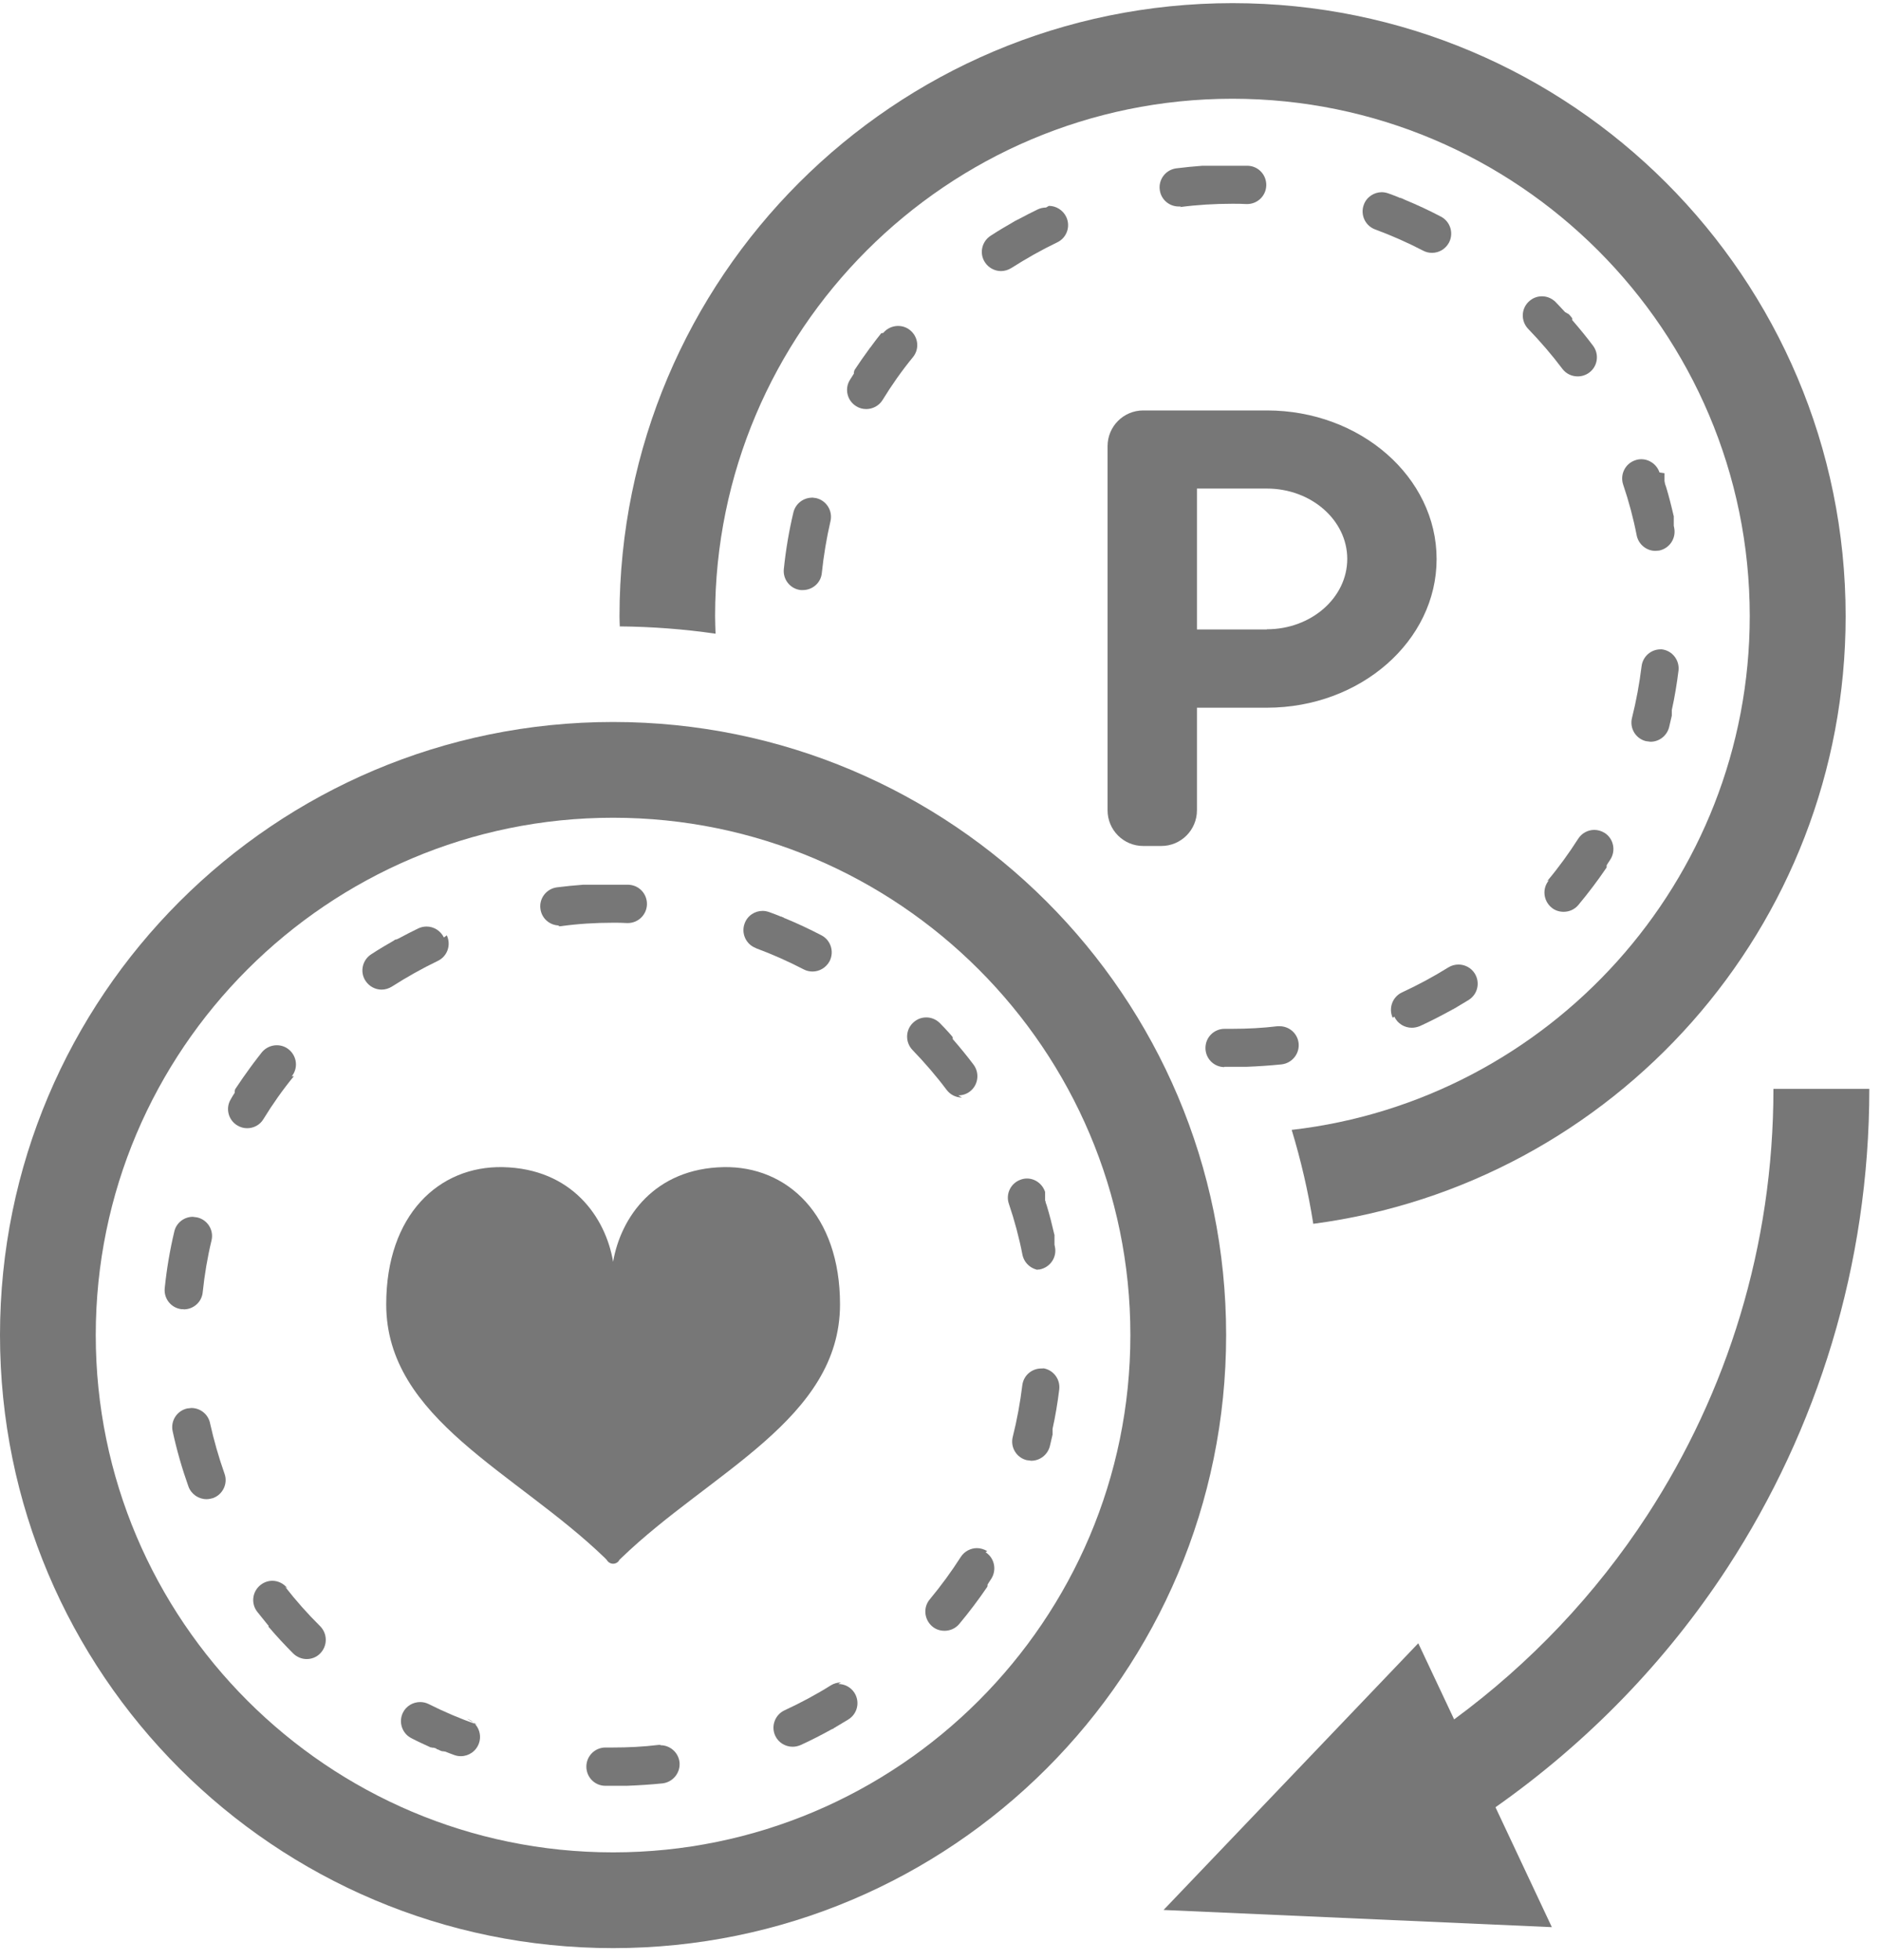 <svg width="95" height="99" viewBox="0 0 95 99" fill="none" xmlns="http://www.w3.org/2000/svg">
<path d="M59.586 10.46C60.461 10.344 61.351 10.291 62.234 10.291C62.472 10.291 62.717 10.291 62.955 10.306H62.986C63.508 10.306 63.938 9.892 63.953 9.37C63.968 8.832 63.554 8.387 63.017 8.372H60.722C60.284 8.403 59.847 8.449 59.409 8.502C58.88 8.571 58.504 9.055 58.573 9.585C58.634 10.076 59.048 10.429 59.532 10.429H59.655L59.586 10.46Z" fill="#777777"/>
<path d="M52.828 10.482C52.69 10.482 52.544 10.513 52.414 10.575C52.084 10.736 51.761 10.897 51.439 11.073L51.378 11.104H51.37L51.347 11.12H51.339L51.324 11.135H51.309V11.15H51.278L51.27 11.158H51.255L51.232 11.181L51.209 11.196L51.178 11.212C50.787 11.434 50.403 11.665 50.027 11.91C49.582 12.202 49.451 12.8 49.743 13.246C49.927 13.53 50.242 13.691 50.556 13.691C50.733 13.691 50.917 13.637 51.078 13.537C51.823 13.062 52.598 12.624 53.396 12.24C53.88 12.01 54.079 11.434 53.849 10.951C53.68 10.605 53.335 10.398 52.974 10.398L52.828 10.482Z" fill="#777777"/>
<path d="M70.721 9.991H70.69L70.659 9.976L70.628 9.961C70.46 9.891 70.291 9.83 70.122 9.769C70.014 9.73 69.899 9.707 69.784 9.707C69.393 9.707 69.016 9.953 68.878 10.344C68.694 10.843 68.948 11.404 69.454 11.588C70.283 11.895 71.097 12.255 71.879 12.662C72.025 12.739 72.179 12.77 72.325 12.77C72.678 12.77 73.008 12.578 73.184 12.248C73.43 11.772 73.246 11.189 72.778 10.943C72.194 10.636 71.588 10.352 70.974 10.099L70.943 10.083H70.935L70.912 10.068H70.905L70.882 10.053H70.874L70.843 10.037L70.813 10.022H70.797L70.774 10.007H70.743V9.991H70.721Z" fill="#777777"/>
<path d="M30.963 36.464C13.862 36.464 0 50.326 0 67.427C0 84.528 13.862 98.39 30.963 98.39C48.064 98.39 61.926 84.528 61.926 67.427C61.926 50.326 48.064 36.464 30.963 36.464ZM30.963 93.554C16.556 93.554 4.836 81.834 4.836 67.427C4.836 53.02 16.556 41.3 30.963 41.3C45.37 41.3 57.09 53.02 57.09 67.427C57.09 81.834 45.37 93.554 30.963 93.554Z" fill="#777777"/>
<path d="M28.184 46.78H28.306C29.181 46.657 30.072 46.603 30.954 46.603C31.2 46.603 31.438 46.603 31.676 46.619H31.707C32.229 46.619 32.658 46.204 32.674 45.682C32.689 45.145 32.275 44.7 31.737 44.684H29.442C29.005 44.715 28.567 44.761 28.13 44.815C27.6 44.884 27.224 45.368 27.293 45.897C27.355 46.389 27.769 46.742 28.253 46.742L28.184 46.78Z" fill="#777777"/>
<path d="M22.419 47.348C22.25 47.003 21.905 46.795 21.544 46.795C21.406 46.795 21.26 46.826 21.13 46.887C20.8 47.049 20.477 47.21 20.155 47.386L20.093 47.417H20.086L20.063 47.432H20.055L20.032 47.448H19.978L19.955 47.463H19.948L19.925 47.478L19.894 47.502C19.503 47.724 19.119 47.954 18.743 48.2C18.297 48.492 18.167 49.09 18.459 49.535C18.643 49.819 18.957 49.981 19.272 49.981C19.449 49.981 19.633 49.927 19.794 49.827C20.539 49.351 21.314 48.914 22.112 48.53C22.596 48.3 22.795 47.724 22.565 47.24L22.419 47.348Z" fill="#777777"/>
<path d="M24.09 87.099C23.261 86.808 22.44 86.462 21.649 86.063C21.511 85.994 21.365 85.963 21.219 85.963C20.866 85.963 20.521 86.155 20.352 86.493C20.114 86.969 20.306 87.552 20.782 87.79C21.074 87.944 21.381 88.082 21.68 88.22L21.711 88.235L21.741 88.251H21.787L21.795 88.258H21.811L21.818 88.266H21.895L21.903 88.274H21.926L21.941 88.281H21.964L21.987 88.289V88.304H22.018L22.041 88.312V88.327L22.071 88.343L22.102 88.358H22.125L22.148 88.366V88.381H22.179L22.202 88.404H22.225L22.248 88.412V88.427H22.271L22.279 88.435H22.302L22.325 88.442L22.332 88.45H22.409L22.417 88.458H22.471C22.632 88.527 22.793 88.581 22.954 88.642C23.062 88.68 23.169 88.696 23.276 88.696C23.676 88.696 24.052 88.442 24.19 88.043C24.366 87.537 24.098 86.984 23.591 86.808L24.09 87.099Z" fill="#777777"/>
<path d="M14.513 80.214C14.321 79.969 14.037 79.838 13.753 79.838C13.546 79.838 13.339 79.907 13.162 80.046C12.74 80.376 12.663 80.982 12.993 81.404C13.17 81.627 13.346 81.849 13.53 82.072L13.546 82.087L13.561 82.103V82.118V82.133V82.156L13.577 82.179L13.592 82.202H13.6C13.983 82.655 14.39 83.085 14.805 83.507C14.996 83.691 15.242 83.791 15.488 83.791C15.733 83.791 15.987 83.699 16.171 83.507C16.547 83.123 16.547 82.517 16.171 82.133C15.541 81.511 14.95 80.844 14.405 80.145L14.513 80.214Z" fill="#777777"/>
<path d="M9.279 66.13C9.77 66.13 10.192 65.761 10.238 65.262C10.33 64.38 10.476 63.505 10.684 62.645C10.806 62.123 10.484 61.609 9.962 61.486L9.739 61.455C9.302 61.455 8.903 61.755 8.803 62.2C8.58 63.136 8.419 64.088 8.319 65.063C8.266 65.593 8.65 66.068 9.179 66.122H9.279V66.13Z" fill="#777777"/>
<path d="M14.732 54.363C15.07 53.949 15.001 53.342 14.586 53.005C14.41 52.859 14.195 52.79 13.98 52.79C13.696 52.79 13.42 52.913 13.228 53.143C13.074 53.342 12.913 53.542 12.767 53.742L12.752 53.765L12.729 53.795L12.706 53.826L12.683 53.857L12.66 53.887L12.621 53.941C12.368 54.286 12.123 54.64 11.885 55L11.869 55.031V55.054H11.862V55.069V55.085H11.854V55.108V55.123V55.139V55.154V55.169V55.192L11.839 55.215C11.777 55.307 11.716 55.407 11.662 55.507C11.378 55.96 11.524 56.559 11.977 56.835C12.138 56.934 12.307 56.981 12.483 56.981C12.806 56.981 13.128 56.819 13.305 56.52C13.765 55.768 14.279 55.039 14.84 54.356H14.732V54.363Z" fill="#777777"/>
<path d="M10.608 71.871C10.509 71.418 10.109 71.111 9.664 71.111L9.457 71.134C8.935 71.249 8.605 71.763 8.72 72.285C8.927 73.245 9.196 74.174 9.518 75.079C9.664 75.471 10.033 75.716 10.432 75.716C10.539 75.716 10.647 75.693 10.754 75.663C11.253 75.486 11.522 74.926 11.338 74.427C11.046 73.598 10.8 72.738 10.608 71.879V71.871Z" fill="#777777"/>
<path d="M42.475 84.973C42.298 84.973 42.122 85.019 41.961 85.119C41.216 85.587 40.425 86.009 39.627 86.378C39.144 86.6 38.929 87.176 39.151 87.659C39.313 88.013 39.666 88.22 40.034 88.22C40.172 88.22 40.303 88.189 40.433 88.135C40.971 87.89 41.492 87.621 42.007 87.337H42.014L42.03 87.322H42.053L42.06 87.314H42.076L42.091 87.306V87.291H42.099L42.122 87.276C42.367 87.13 42.605 86.984 42.851 86.838C43.304 86.554 43.442 85.963 43.158 85.503C42.974 85.211 42.659 85.05 42.337 85.05L42.475 84.973Z" fill="#777777"/>
<path d="M49.861 78.341C49.699 78.242 49.515 78.188 49.339 78.188C49.024 78.188 48.709 78.349 48.525 78.633C48.049 79.378 47.52 80.099 46.959 80.775C46.614 81.181 46.675 81.795 47.082 82.141C47.259 82.294 47.481 82.363 47.704 82.363C47.98 82.363 48.256 82.248 48.448 82.018C48.947 81.419 49.423 80.79 49.861 80.145V80.122H49.876V80.107V80.091V80.076V80.061V80.045V80.03L49.891 80.007L49.907 79.984L49.922 79.953L50.068 79.731C50.352 79.278 50.221 78.679 49.776 78.395L49.861 78.341Z" fill="#777777"/>
<path d="M52.329 64.126L52.521 64.111C53.042 64.004 53.388 63.497 53.28 62.975L53.257 62.86V62.829V62.799V62.783V62.768V62.753V62.737V62.714V62.691V62.676V62.653V62.638V62.622V62.599V62.561V62.515V62.469V62.438V62.4V62.353H53.25C53.135 61.855 53.012 61.363 52.866 60.887L52.851 60.841L52.828 60.78L52.812 60.734V60.703H52.805V60.665L52.782 60.634V60.603V60.573V60.557V60.534V60.519V60.504V60.488V60.465V60.45V60.427V60.404V60.389V60.373V60.358V60.335V60.319V60.304V60.289V60.273V60.258V60.243V60.22V60.197C52.643 59.782 52.267 59.521 51.868 59.521C51.768 59.521 51.661 59.537 51.561 59.575C51.054 59.744 50.778 60.296 50.955 60.803C51.239 61.64 51.469 62.499 51.638 63.367C51.73 63.827 52.137 64.15 52.59 64.15L52.329 64.126Z" fill="#777777"/>
<path d="M33.36 88.128H33.252C32.5 88.22 31.725 88.258 30.958 88.258H30.581C30.052 88.258 29.622 88.68 29.614 89.21C29.607 89.747 30.029 90.185 30.558 90.192H31.664C32.27 90.169 32.861 90.131 33.46 90.07C33.989 90.008 34.373 89.532 34.319 89.003C34.266 88.511 33.843 88.143 33.36 88.143V88.128Z" fill="#777777"/>
<path d="M52.707 69.115H52.592C52.108 69.115 51.694 69.469 51.632 69.96C51.525 70.835 51.364 71.718 51.149 72.57C51.018 73.091 51.333 73.613 51.847 73.744L52.085 73.775C52.515 73.775 52.906 73.483 53.022 73.045C53.068 72.846 53.114 72.654 53.16 72.454V72.424V72.408V72.385V72.37V72.355V72.339V72.324V72.301V72.285V72.255V72.239V72.209V72.163C53.306 71.51 53.413 70.85 53.497 70.175C53.559 69.645 53.183 69.162 52.653 69.1L52.707 69.115Z" fill="#777777"/>
<path d="M38.167 47.885C38.996 48.192 39.81 48.553 40.593 48.96C40.739 49.036 40.892 49.067 41.038 49.067C41.383 49.067 41.721 48.875 41.898 48.545C42.143 48.069 41.959 47.486 41.491 47.24C40.9 46.933 40.301 46.649 39.687 46.396L39.656 46.381H39.626V46.365H39.595V46.35L39.556 46.335L39.526 46.319H39.51L39.487 46.304H39.48L39.457 46.289H39.418L39.388 46.273L39.357 46.258C39.188 46.189 39.019 46.127 38.85 46.066C38.743 46.028 38.628 46.005 38.513 46.005C38.121 46.005 37.745 46.25 37.607 46.642C37.423 47.141 37.676 47.701 38.183 47.885H38.167Z" fill="#777777"/>
<path d="M48.395 55.323C48.602 55.323 48.801 55.261 48.978 55.131C49.4 54.816 49.492 54.202 49.17 53.772C48.847 53.342 48.502 52.92 48.149 52.514L48.133 52.498L48.118 52.475V52.452V52.437V52.421V52.406V52.391L48.103 52.368L48.087 52.345L48.072 52.329L48.057 52.306L48.041 52.291L48.018 52.26L47.995 52.237L47.949 52.183C47.796 52.015 47.635 51.838 47.473 51.677C47.282 51.485 47.036 51.385 46.783 51.385C46.529 51.385 46.299 51.477 46.107 51.661C45.723 52.03 45.716 52.644 46.084 53.028C46.698 53.665 47.282 54.34 47.811 55.046C48.003 55.3 48.287 55.43 48.586 55.43L48.395 55.323Z" fill="#777777"/>
<path d="M41.015 25.135C40.577 25.135 40.178 25.434 40.071 25.88C39.848 26.816 39.687 27.768 39.587 28.743C39.533 29.272 39.917 29.748 40.447 29.802H40.547C41.038 29.802 41.46 29.433 41.506 28.942C41.598 28.059 41.744 27.184 41.943 26.325C42.066 25.803 41.744 25.281 41.222 25.158L40.999 25.127H41.015V25.135Z" fill="#777777"/>
<path d="M44.507 16.83C44.346 17.03 44.192 17.229 44.046 17.429L44.031 17.452L44.008 17.483L43.985 17.513L43.962 17.544L43.939 17.567L43.901 17.621C43.647 17.966 43.402 18.319 43.164 18.68L43.148 18.711V18.734H43.141V18.749V18.764H43.133V18.787H43.125V18.803V18.818V18.834V18.849V18.872L43.11 18.895C43.049 18.987 42.987 19.087 42.926 19.186C42.642 19.639 42.788 20.238 43.24 20.514C43.394 20.614 43.571 20.66 43.747 20.66C44.069 20.66 44.392 20.499 44.576 20.2C45.036 19.448 45.551 18.718 46.111 18.035C46.449 17.621 46.38 17.014 45.965 16.677C45.789 16.531 45.574 16.462 45.359 16.462C45.075 16.462 44.799 16.584 44.607 16.815L44.507 16.83Z" fill="#777777"/>
<path d="M70.422 51.347C70.584 51.7 70.937 51.907 71.305 51.907C71.443 51.907 71.581 51.876 71.712 51.823C72.249 51.577 72.771 51.309 73.285 51.025H73.293L73.316 51.009H73.324L73.339 50.994H73.354V50.978H73.385L73.393 50.971H73.408V50.955H73.416L73.439 50.94H73.447C73.692 50.794 73.93 50.648 74.176 50.502C74.629 50.218 74.767 49.627 74.483 49.167C74.299 48.875 73.984 48.714 73.661 48.714C73.485 48.714 73.308 48.76 73.147 48.86C72.395 49.328 71.612 49.75 70.814 50.119C70.33 50.341 70.115 50.917 70.338 51.401L70.422 51.347Z" fill="#777777"/>
<path d="M78.227 44.462C77.881 44.869 77.943 45.483 78.35 45.828C78.526 45.982 78.749 46.051 78.971 46.051C79.248 46.051 79.524 45.936 79.716 45.705C80.215 45.107 80.691 44.477 81.128 43.833L81.144 43.802V43.771V43.748V43.733V43.717V43.702L81.159 43.679L81.174 43.656L81.19 43.625L81.335 43.403C81.619 42.95 81.489 42.351 81.044 42.067C80.883 41.967 80.698 41.914 80.522 41.914C80.199 41.914 79.892 42.075 79.708 42.359C79.232 43.103 78.71 43.825 78.142 44.5L78.227 44.462Z" fill="#777777"/>
<path d="M83.813 23.861C83.674 23.454 83.298 23.193 82.891 23.193C82.792 23.193 82.684 23.209 82.585 23.247C82.078 23.416 81.809 23.968 81.978 24.475C82.262 25.312 82.492 26.171 82.661 27.039C82.753 27.499 83.16 27.822 83.605 27.822L83.797 27.806C84.319 27.699 84.657 27.192 84.557 26.67L84.534 26.555V26.524V26.494V26.455V26.44V26.425V26.401V26.386V26.371V26.348V26.332V26.309V26.294V26.256V26.21V26.164V26.133V26.095V26.049H84.526C84.411 25.549 84.288 25.058 84.143 24.582L84.127 24.536L84.104 24.475L84.089 24.429V24.398H84.081V24.36L84.074 24.329H84.066V24.298V24.268V24.245V24.229V24.214V24.199V24.183V24.16V24.145V24.122V24.099V24.084V24.068V24.053V24.03V24.015V23.999V23.984V23.961V23.922V23.899L83.813 23.861Z" fill="#777777"/>
<path d="M61.841 53.88H62.931C63.538 53.857 64.129 53.818 64.727 53.757C65.257 53.695 65.641 53.219 65.587 52.69C65.533 52.191 65.111 51.83 64.628 51.83H64.52C63.768 51.922 62.993 51.961 62.225 51.961H61.849C61.319 51.961 60.89 52.383 60.882 52.913C60.874 53.45 61.296 53.887 61.834 53.895V53.88H61.841Z" fill="#777777"/>
<path d="M83.867 32.795C83.383 32.795 82.969 33.156 82.908 33.647C82.8 34.522 82.639 35.405 82.424 36.257C82.294 36.779 82.608 37.301 83.123 37.431L83.36 37.462C83.79 37.462 84.182 37.17 84.297 36.733C84.343 36.533 84.389 36.341 84.435 36.142V36.111V36.08V36.065V36.042V36.027V36.004V35.988V35.973V35.934V35.904V35.858C84.581 35.205 84.688 34.545 84.773 33.87C84.834 33.34 84.458 32.857 83.928 32.795H83.867Z" fill="#777777"/>
<path d="M79.044 15.763C78.883 15.595 78.729 15.418 78.568 15.257C78.376 15.065 78.131 14.965 77.877 14.965C77.624 14.965 77.394 15.057 77.202 15.241C76.818 15.61 76.811 16.224 77.179 16.608C77.793 17.245 78.376 17.92 78.906 18.626C79.098 18.88 79.382 19.01 79.681 19.01C79.881 19.01 80.088 18.949 80.264 18.818C80.694 18.503 80.779 17.889 80.456 17.46C80.134 17.03 79.788 16.608 79.436 16.201L79.42 16.186L79.405 16.163V16.147V16.132V16.116V16.101V16.086V16.07L79.389 16.055L79.374 16.032L79.359 16.017L79.343 15.994L79.328 15.978L79.305 15.947L79.282 15.925L79.236 15.871L79.044 15.763Z" fill="#777777"/>
<path d="M89.567 55C89.567 62.952 87.226 70.328 83.197 76.522C80.595 80.521 77.279 84.014 73.441 86.838L71.63 82.993L58.766 96.463L78.376 97.331L75.529 91.275C80.165 88.013 84.156 83.914 87.257 79.155C91.778 72.209 94.41 63.896 94.41 54.993H89.567V55Z" fill="#777777"/>
<path d="M31.288 31.636C32.931 31.651 34.55 31.774 36.139 32.005C36.131 31.713 36.116 31.414 36.116 31.114C36.116 16.707 47.836 4.987 62.243 4.987C76.65 4.987 88.371 16.707 88.371 31.114C88.371 44.508 78.231 55.576 65.237 57.065C65.705 58.608 66.073 60.189 66.327 61.809C81.501 59.805 93.214 46.834 93.214 31.122C93.214 14.021 79.352 0.159 62.251 0.159C45.15 0.159 31.288 14.021 31.288 31.122C31.288 31.299 31.296 31.467 31.303 31.644H31.288V31.636Z" fill="#777777"/>
<path d="M63.982 20.729H57.742C56.744 20.729 55.938 21.535 55.938 22.533V40.923C55.938 41.921 56.744 42.727 57.742 42.727H58.648C59.646 42.727 60.452 41.921 60.452 40.923V35.743H63.982C68.71 35.743 72.556 32.373 72.556 28.236C72.556 24.099 68.71 20.729 63.982 20.729ZM63.982 31.79H60.452V24.675H63.982C66.224 24.675 68.043 26.271 68.043 28.228C68.043 30.186 66.224 31.782 63.982 31.782V31.79Z" fill="#777777"/>
<path d="M36.545 58.946C33.053 59.015 31.349 61.486 30.965 63.727C30.589 61.478 28.878 59.015 25.385 58.946C22.169 58.884 19.506 61.356 19.506 65.876C19.506 71.671 26.068 74.35 30.551 78.687C30.704 78.84 30.674 78.833 30.674 78.833C30.75 78.925 30.85 78.978 30.965 78.978C31.081 78.978 31.18 78.925 31.257 78.833C31.257 78.833 31.219 78.833 31.38 78.687C35.862 74.358 42.425 71.679 42.425 65.876C42.425 61.356 39.761 58.884 36.545 58.946Z" fill="#777777"/>
</svg>
